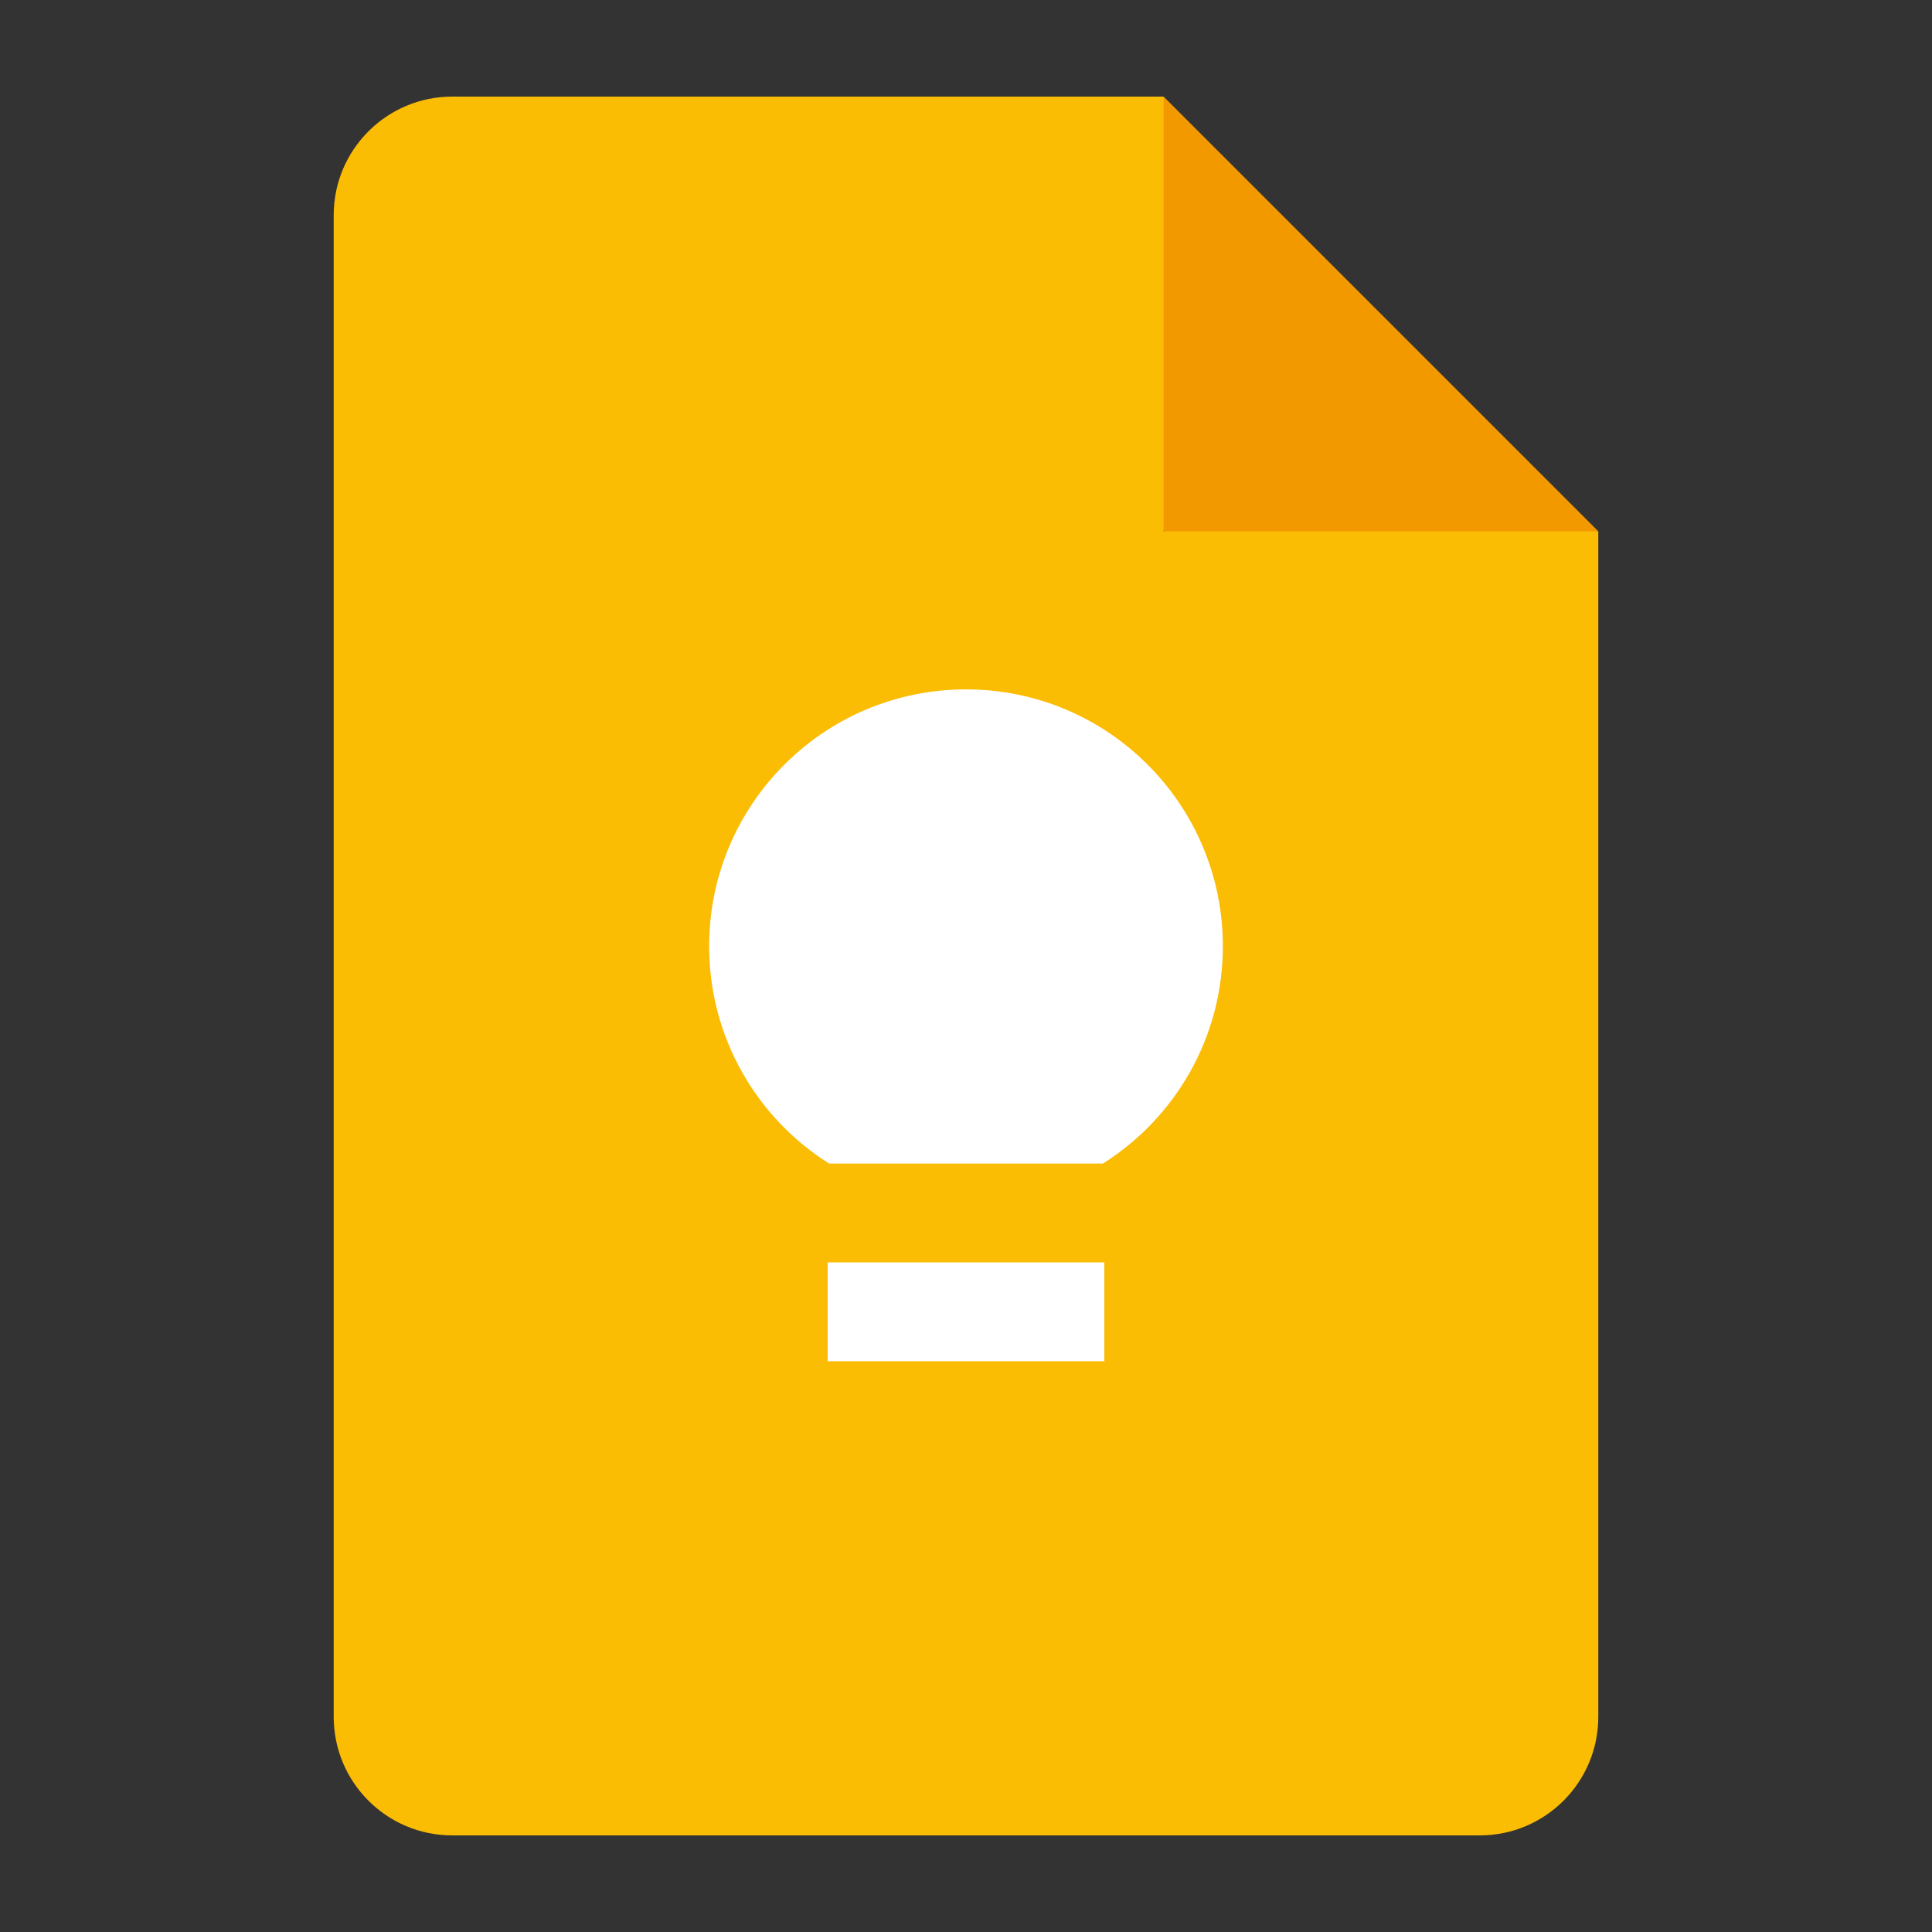 <svg width="40" height="40" viewBox="0 0 40 40" fill="none" xmlns="http://www.w3.org/2000/svg">
<rect x="0" y="0" width="40" height="40" fill="#333333" stroke="none"/>
<path d="M24.091 11L29.026 11.933L33.091 11L24.091 2L22.849 6.267L24.091 11Z" fill="#F29900"/>
<path d="M24.091 11V2H9.364C8.008 2 6.909 3.099 6.909 4.455V35.545C6.909 36.901 8.008 38 9.364 38H30.636C31.992 38 33.091 36.901 33.091 35.545V11H24.091Z" fill="#FBBC04"/>
<path d="M22.864 28.182H17.136V26.137H22.864V28.182ZM22.833 24.091H17.167C15.674 23.15 14.682 21.487 14.682 19.591C14.682 16.654 17.063 14.273 20 14.273C22.937 14.273 25.318 16.654 25.318 19.591C25.318 21.487 24.326 23.15 22.833 24.091Z" fill="white"/>
</svg>
